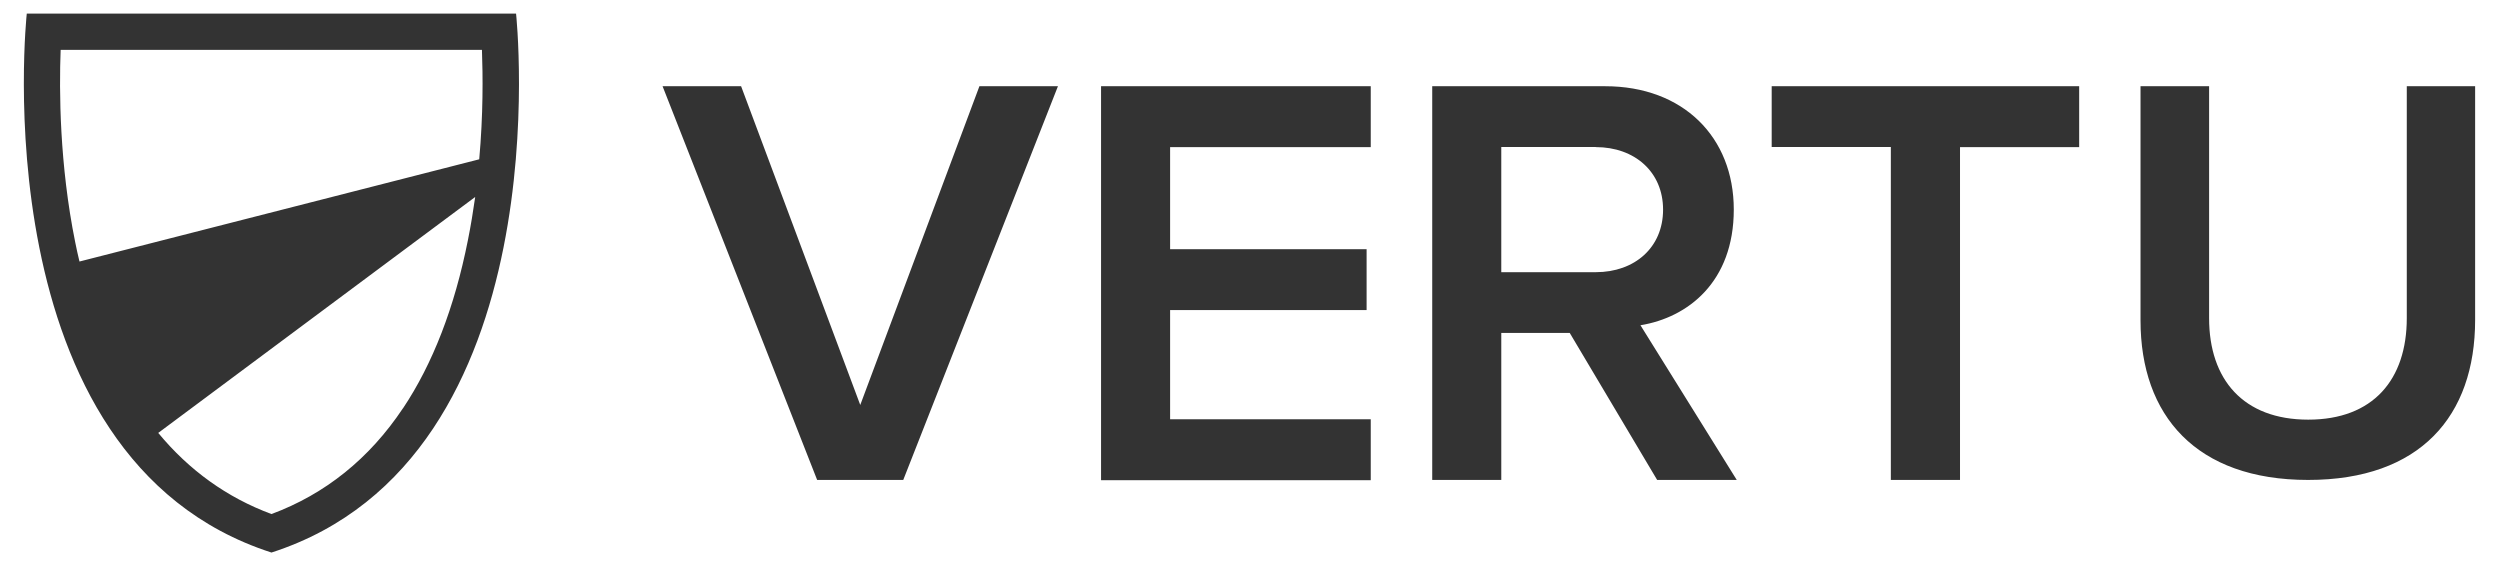 <?xml version="1.0" encoding="UTF-8"?>
<svg id="Layer_1" data-name="Layer 1" xmlns="http://www.w3.org/2000/svg" version="1.1" viewBox="0 0 2110.7 475">
  <defs>
    <style>
      .cls-1 {
        fill: #333;
        stroke-width: 0px;
      }
    </style>
  </defs>
  <path class="cls-1" d="M435.7,11.5H22.6S-17.9,386.8,229.2,466.5C476.2,386.8,435.7,11.5,435.7,11.5ZM51.3,42.1h355.6c.8,21.7,1.1,54.5-2.3,92.4L67.1,220.8c-1.3-5.3-2.5-10.8-3.6-16.3-13.3-65.7-13.6-128-12.3-162.3ZM340.2,344.7c-28.3,42.5-65.7,72.5-111,89.3-37.5-13.9-69.5-36.9-95.6-68.5l267.6-199.2c-1.7,12-3.7,24.3-6.2,36.7-11.2,56.4-29.6,104.1-54.8,141.8ZM689.9,405.2l-130.5-332.4h66.3l100.6,269.1,100.6-269.1h66.3l-130.6,332.4h-72.8ZM929.6,405.2V72.8h227.7v51.4h-169.4v86.2h165.9v51.4h-165.9v92.2h169.4v51.4h-227.7v-.2ZM1399.1,405.2l-73.8-124.1h-57.8v124.1h-58.3V72.8h146c65.8,0,108.6,42.9,108.6,104.1s-38.8,91.2-78.8,97.7l81.3,130.6h-67.2ZM1347.3,124.1h-79.8v105.7h79.8c32.9,0,56.8-20.9,56.8-52.8s-24-52.8-56.8-52.8ZM1596.4,405.2V124.1h-100.6v-51.3h259.6v51.4h-100.6v281h-58.4ZM1807.4,72.8h57.7v195.8c0,51.9,28.9,85.7,83.7,85.7s83.2-33.8,83.2-85.7V72.8h57.7v197.3c0,81.3-46.5,135.1-141,135.1s-141.5-54.3-141.5-134.7V72.8h0Z"/>
</svg>
